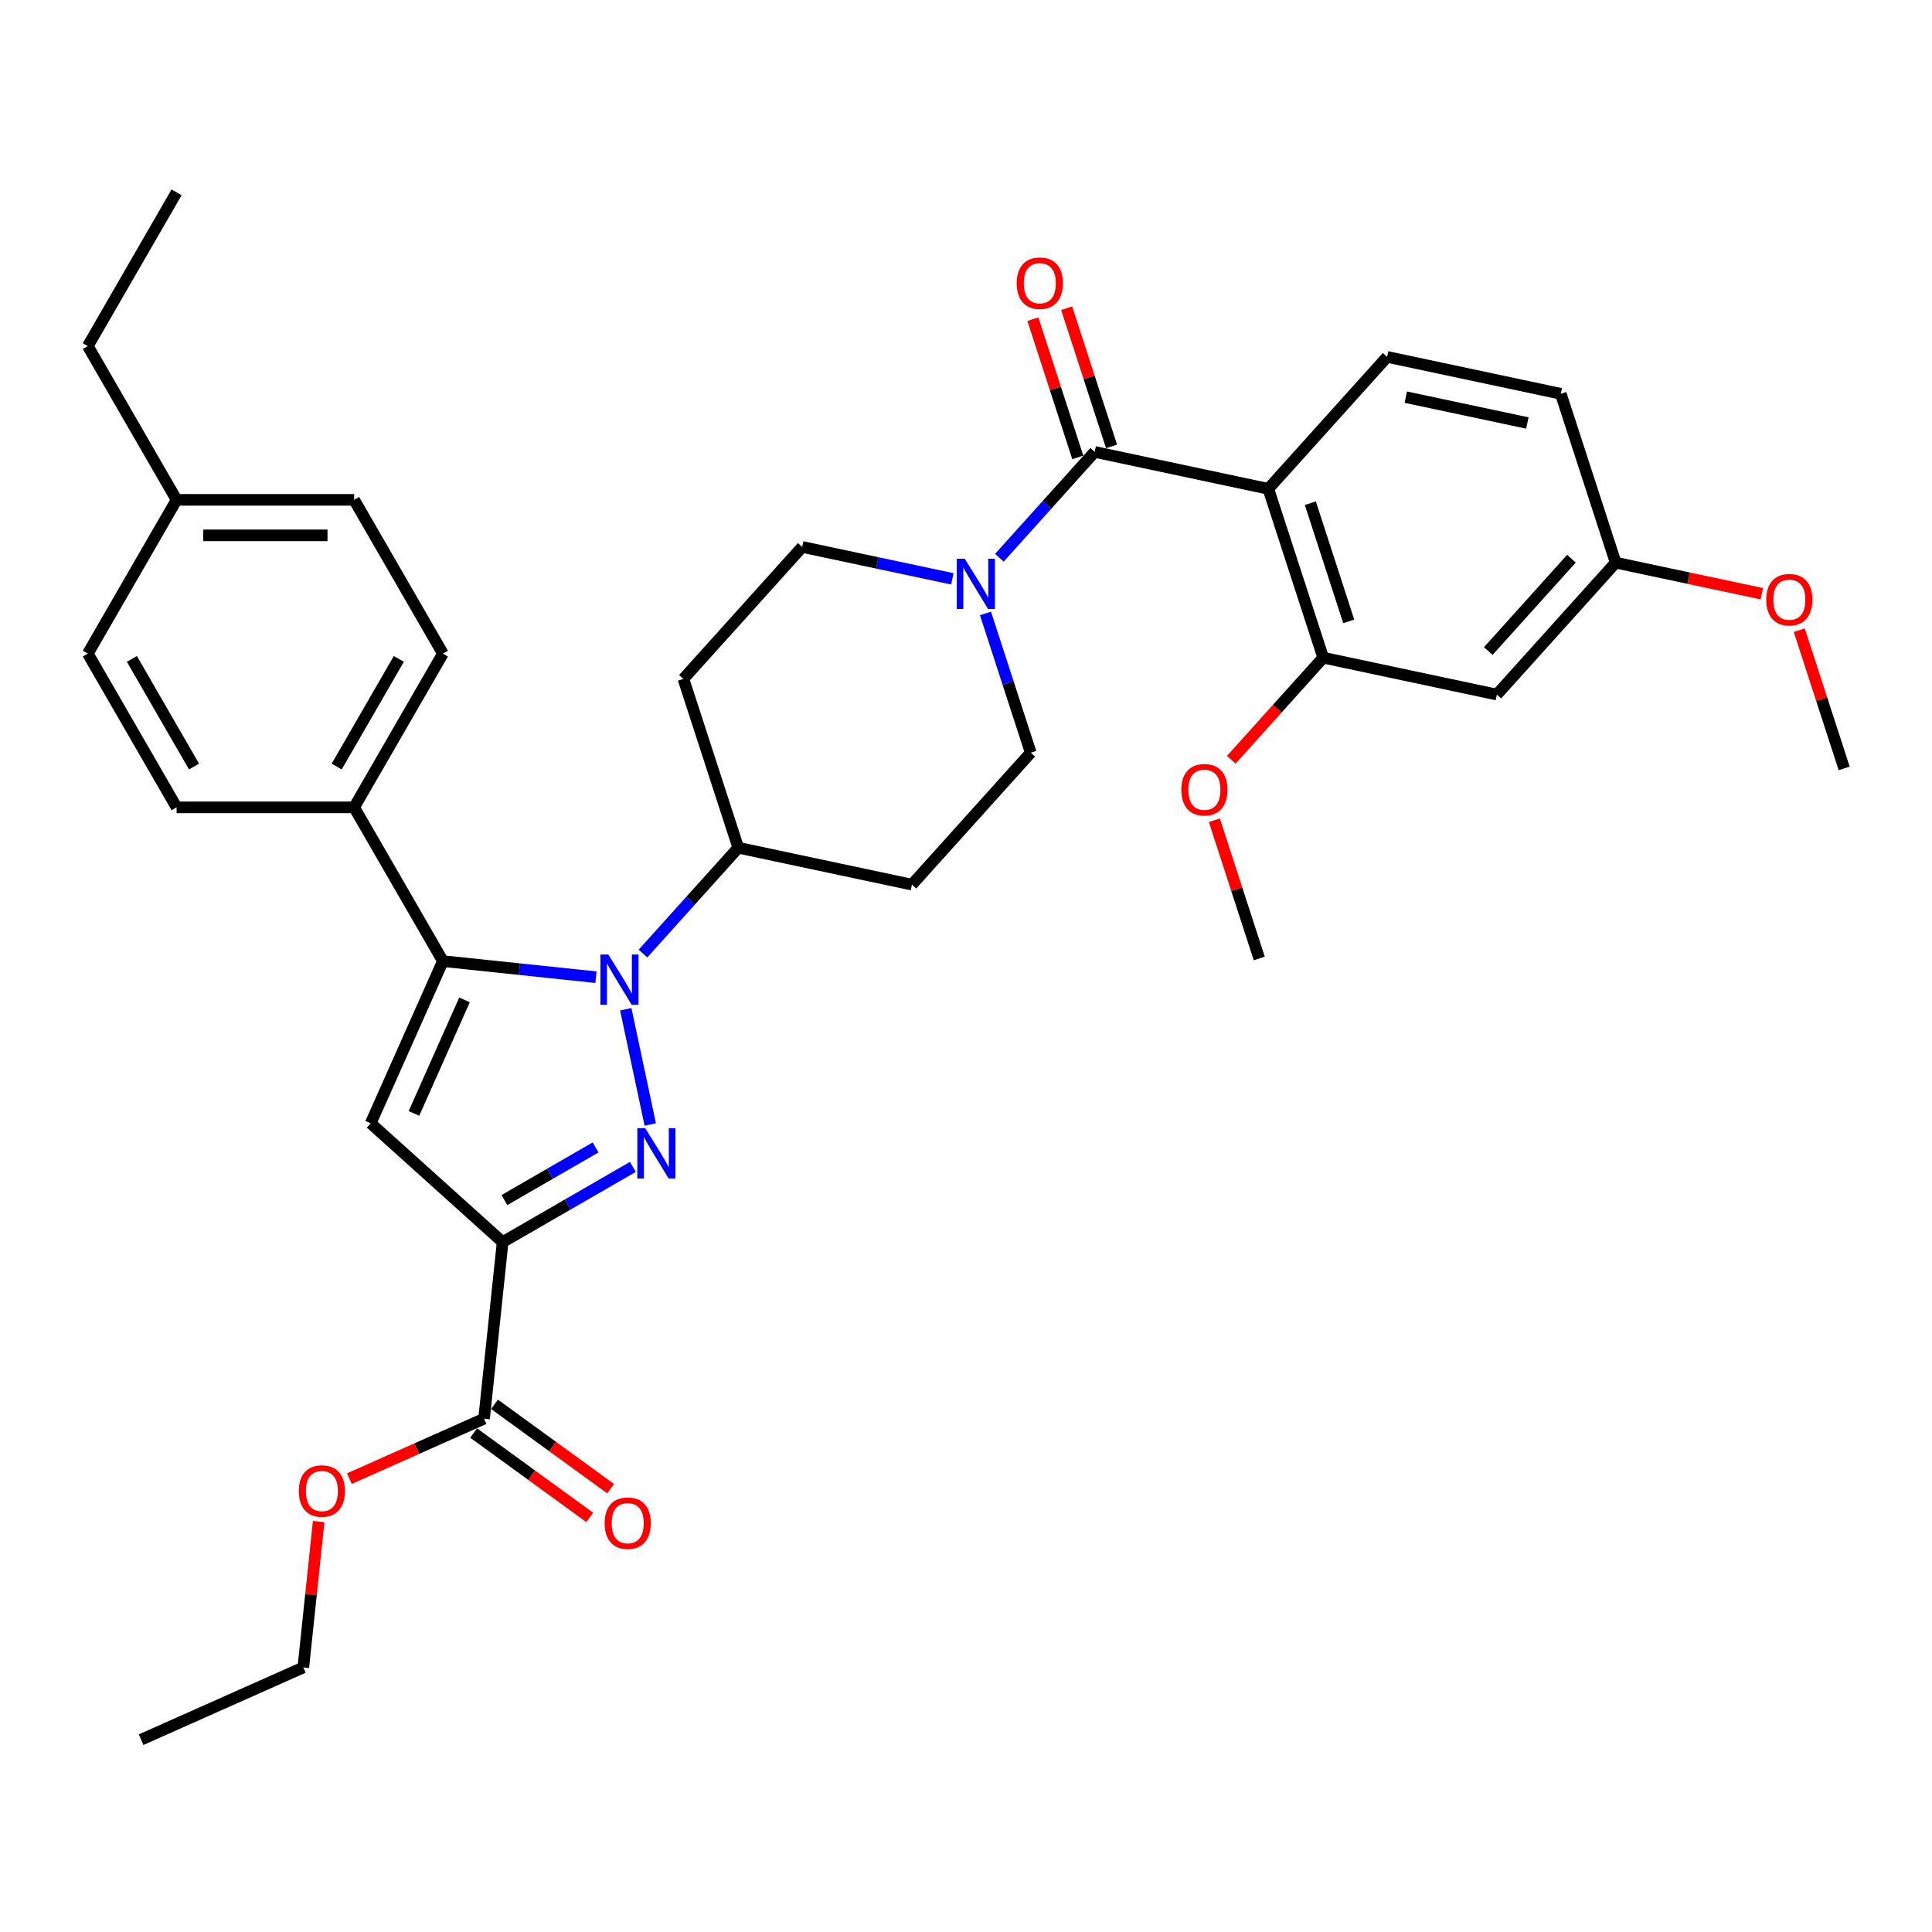 <?xml version='1.0' encoding='iso-8859-1'?>
<svg version='1.1' baseProfile='full'
              xmlns='http://www.w3.org/2000/svg'
                      xmlns:rdkit='http://www.rdkit.org/xml'
                      xmlns:xlink='http://www.w3.org/1999/xlink'
                  xml:space='preserve'
width='1000px' height='1000px' viewBox='0 0 1000 1000'>
<!-- END OF HEADER -->
<rect style='opacity:1.0;fill:#FFFFFF;stroke:none' width='1000' height='1000' x='0' y='0'> </rect>
<path class='bond-0' d='M 566.598,233.909 L 541.937,261.298' style='fill:none;fill-rule:evenodd;stroke:#000000;stroke-width:6px;stroke-linecap:butt;stroke-linejoin:miter;stroke-opacity:1' />
<path class='bond-0' d='M 541.937,261.298 L 517.275,288.688' style='fill:none;fill-rule:evenodd;stroke:#0000FF;stroke-width:6px;stroke-linecap:butt;stroke-linejoin:miter;stroke-opacity:1' />
<path class='bond-1' d='M 575.338,231.069 L 563.716,195.301' style='fill:none;fill-rule:evenodd;stroke:#000000;stroke-width:6px;stroke-linecap:butt;stroke-linejoin:miter;stroke-opacity:1' />
<path class='bond-1' d='M 563.716,195.301 L 552.095,159.532' style='fill:none;fill-rule:evenodd;stroke:#FF0000;stroke-width:6px;stroke-linecap:butt;stroke-linejoin:miter;stroke-opacity:1' />
<path class='bond-1' d='M 557.859,236.748 L 546.237,200.98' style='fill:none;fill-rule:evenodd;stroke:#000000;stroke-width:6px;stroke-linecap:butt;stroke-linejoin:miter;stroke-opacity:1' />
<path class='bond-1' d='M 546.237,200.98 L 534.615,165.212' style='fill:none;fill-rule:evenodd;stroke:#FF0000;stroke-width:6px;stroke-linecap:butt;stroke-linejoin:miter;stroke-opacity:1' />
<path class='bond-2' d='M 566.598,233.909 L 656.486,253.015' style='fill:none;fill-rule:evenodd;stroke:#000000;stroke-width:6px;stroke-linecap:butt;stroke-linejoin:miter;stroke-opacity:1' />
<path class='bond-3' d='M 492.941,299.614 L 454.081,291.354' style='fill:none;fill-rule:evenodd;stroke:#0000FF;stroke-width:6px;stroke-linecap:butt;stroke-linejoin:miter;stroke-opacity:1' />
<path class='bond-3' d='M 454.081,291.354 L 415.221,283.094' style='fill:none;fill-rule:evenodd;stroke:#000000;stroke-width:6px;stroke-linecap:butt;stroke-linejoin:miter;stroke-opacity:1' />
<path class='bond-4' d='M 510.083,317.51 L 521.794,353.554' style='fill:none;fill-rule:evenodd;stroke:#0000FF;stroke-width:6px;stroke-linecap:butt;stroke-linejoin:miter;stroke-opacity:1' />
<path class='bond-4' d='M 521.794,353.554 L 533.506,389.598' style='fill:none;fill-rule:evenodd;stroke:#000000;stroke-width:6px;stroke-linecap:butt;stroke-linejoin:miter;stroke-opacity:1' />
<path class='bond-5' d='M 323.892,522.385 L 336.573,582.044' style='fill:none;fill-rule:evenodd;stroke:#0000FF;stroke-width:6px;stroke-linecap:butt;stroke-linejoin:miter;stroke-opacity:1' />
<path class='bond-6' d='M 308.471,505.797 L 268.858,501.633' style='fill:none;fill-rule:evenodd;stroke:#0000FF;stroke-width:6px;stroke-linecap:butt;stroke-linejoin:miter;stroke-opacity:1' />
<path class='bond-6' d='M 268.858,501.633 L 229.246,497.47' style='fill:none;fill-rule:evenodd;stroke:#000000;stroke-width:6px;stroke-linecap:butt;stroke-linejoin:miter;stroke-opacity:1' />
<path class='bond-7' d='M 332.805,493.563 L 357.466,466.173' style='fill:none;fill-rule:evenodd;stroke:#0000FF;stroke-width:6px;stroke-linecap:butt;stroke-linejoin:miter;stroke-opacity:1' />
<path class='bond-7' d='M 357.466,466.173 L 382.128,438.784' style='fill:none;fill-rule:evenodd;stroke:#000000;stroke-width:6px;stroke-linecap:butt;stroke-linejoin:miter;stroke-opacity:1' />
<path class='bond-8' d='M 260.16,642.911 L 293.869,623.449' style='fill:none;fill-rule:evenodd;stroke:#000000;stroke-width:6px;stroke-linecap:butt;stroke-linejoin:miter;stroke-opacity:1' />
<path class='bond-8' d='M 293.869,623.449 L 327.577,603.988' style='fill:none;fill-rule:evenodd;stroke:#0000FF;stroke-width:6px;stroke-linecap:butt;stroke-linejoin:miter;stroke-opacity:1' />
<path class='bond-8' d='M 261.083,621.156 L 284.679,607.532' style='fill:none;fill-rule:evenodd;stroke:#000000;stroke-width:6px;stroke-linecap:butt;stroke-linejoin:miter;stroke-opacity:1' />
<path class='bond-8' d='M 284.679,607.532 L 308.275,593.909' style='fill:none;fill-rule:evenodd;stroke:#0000FF;stroke-width:6px;stroke-linecap:butt;stroke-linejoin:miter;stroke-opacity:1' />
<path class='bond-9' d='M 260.16,642.911 L 191.868,581.421' style='fill:none;fill-rule:evenodd;stroke:#000000;stroke-width:6px;stroke-linecap:butt;stroke-linejoin:miter;stroke-opacity:1' />
<path class='bond-10' d='M 260.16,642.911 L 250.554,734.303' style='fill:none;fill-rule:evenodd;stroke:#000000;stroke-width:6px;stroke-linecap:butt;stroke-linejoin:miter;stroke-opacity:1' />
<path class='bond-11' d='M 229.246,497.47 L 191.868,581.421' style='fill:none;fill-rule:evenodd;stroke:#000000;stroke-width:6px;stroke-linecap:butt;stroke-linejoin:miter;stroke-opacity:1' />
<path class='bond-11' d='M 240.429,517.538 L 214.265,576.303' style='fill:none;fill-rule:evenodd;stroke:#000000;stroke-width:6px;stroke-linecap:butt;stroke-linejoin:miter;stroke-opacity:1' />
<path class='bond-12' d='M 229.246,497.47 L 183.298,417.886' style='fill:none;fill-rule:evenodd;stroke:#000000;stroke-width:6px;stroke-linecap:butt;stroke-linejoin:miter;stroke-opacity:1' />
<path class='bond-13' d='M 382.128,438.784 L 472.015,457.89' style='fill:none;fill-rule:evenodd;stroke:#000000;stroke-width:6px;stroke-linecap:butt;stroke-linejoin:miter;stroke-opacity:1' />
<path class='bond-14' d='M 382.128,438.784 L 353.731,351.386' style='fill:none;fill-rule:evenodd;stroke:#000000;stroke-width:6px;stroke-linecap:butt;stroke-linejoin:miter;stroke-opacity:1' />
<path class='bond-15' d='M 183.298,417.886 L 229.246,338.302' style='fill:none;fill-rule:evenodd;stroke:#000000;stroke-width:6px;stroke-linecap:butt;stroke-linejoin:miter;stroke-opacity:1' />
<path class='bond-15' d='M 174.273,396.759 L 206.437,341.05' style='fill:none;fill-rule:evenodd;stroke:#000000;stroke-width:6px;stroke-linecap:butt;stroke-linejoin:miter;stroke-opacity:1' />
<path class='bond-16' d='M 183.298,417.886 L 91.402,417.886' style='fill:none;fill-rule:evenodd;stroke:#000000;stroke-width:6px;stroke-linecap:butt;stroke-linejoin:miter;stroke-opacity:1' />
<path class='bond-17' d='M 250.554,734.303 L 215.701,749.821' style='fill:none;fill-rule:evenodd;stroke:#000000;stroke-width:6px;stroke-linecap:butt;stroke-linejoin:miter;stroke-opacity:1' />
<path class='bond-17' d='M 215.701,749.821 L 180.847,765.338' style='fill:none;fill-rule:evenodd;stroke:#FF0000;stroke-width:6px;stroke-linecap:butt;stroke-linejoin:miter;stroke-opacity:1' />
<path class='bond-18' d='M 245.153,741.737 L 275.204,763.57' style='fill:none;fill-rule:evenodd;stroke:#000000;stroke-width:6px;stroke-linecap:butt;stroke-linejoin:miter;stroke-opacity:1' />
<path class='bond-18' d='M 275.204,763.57 L 305.254,785.404' style='fill:none;fill-rule:evenodd;stroke:#FF0000;stroke-width:6px;stroke-linecap:butt;stroke-linejoin:miter;stroke-opacity:1' />
<path class='bond-18' d='M 255.956,726.868 L 286.007,748.701' style='fill:none;fill-rule:evenodd;stroke:#000000;stroke-width:6px;stroke-linecap:butt;stroke-linejoin:miter;stroke-opacity:1' />
<path class='bond-18' d='M 286.007,748.701 L 316.057,770.535' style='fill:none;fill-rule:evenodd;stroke:#FF0000;stroke-width:6px;stroke-linecap:butt;stroke-linejoin:miter;stroke-opacity:1' />
<path class='bond-19' d='M 164.937,787.541 L 160.967,825.307' style='fill:none;fill-rule:evenodd;stroke:#FF0000;stroke-width:6px;stroke-linecap:butt;stroke-linejoin:miter;stroke-opacity:1' />
<path class='bond-19' d='M 160.967,825.307 L 156.998,863.072' style='fill:none;fill-rule:evenodd;stroke:#000000;stroke-width:6px;stroke-linecap:butt;stroke-linejoin:miter;stroke-opacity:1' />
<path class='bond-20' d='M 156.998,863.072 L 73.047,900.45' style='fill:none;fill-rule:evenodd;stroke:#000000;stroke-width:6px;stroke-linecap:butt;stroke-linejoin:miter;stroke-opacity:1' />
<path class='bond-21' d='M 229.246,338.302 L 183.298,258.718' style='fill:none;fill-rule:evenodd;stroke:#000000;stroke-width:6px;stroke-linecap:butt;stroke-linejoin:miter;stroke-opacity:1' />
<path class='bond-22' d='M 183.298,258.718 L 91.402,258.718' style='fill:none;fill-rule:evenodd;stroke:#000000;stroke-width:6px;stroke-linecap:butt;stroke-linejoin:miter;stroke-opacity:1' />
<path class='bond-22' d='M 169.514,277.097 L 105.187,277.097' style='fill:none;fill-rule:evenodd;stroke:#000000;stroke-width:6px;stroke-linecap:butt;stroke-linejoin:miter;stroke-opacity:1' />
<path class='bond-23' d='M 91.402,258.718 L 45.455,338.302' style='fill:none;fill-rule:evenodd;stroke:#000000;stroke-width:6px;stroke-linecap:butt;stroke-linejoin:miter;stroke-opacity:1' />
<path class='bond-24' d='M 91.402,258.718 L 45.455,179.134' style='fill:none;fill-rule:evenodd;stroke:#000000;stroke-width:6px;stroke-linecap:butt;stroke-linejoin:miter;stroke-opacity:1' />
<path class='bond-25' d='M 45.455,338.302 L 91.402,417.886' style='fill:none;fill-rule:evenodd;stroke:#000000;stroke-width:6px;stroke-linecap:butt;stroke-linejoin:miter;stroke-opacity:1' />
<path class='bond-25' d='M 68.263,341.05 L 100.427,396.759' style='fill:none;fill-rule:evenodd;stroke:#000000;stroke-width:6px;stroke-linecap:butt;stroke-linejoin:miter;stroke-opacity:1' />
<path class='bond-26' d='M 472.015,457.89 L 533.506,389.598' style='fill:none;fill-rule:evenodd;stroke:#000000;stroke-width:6px;stroke-linecap:butt;stroke-linejoin:miter;stroke-opacity:1' />
<path class='bond-27' d='M 415.221,283.094 L 353.731,351.386' style='fill:none;fill-rule:evenodd;stroke:#000000;stroke-width:6px;stroke-linecap:butt;stroke-linejoin:miter;stroke-opacity:1' />
<path class='bond-28' d='M 45.455,179.134 L 91.402,99.55' style='fill:none;fill-rule:evenodd;stroke:#000000;stroke-width:6px;stroke-linecap:butt;stroke-linejoin:miter;stroke-opacity:1' />
<path class='bond-29' d='M 684.883,340.413 L 656.486,253.015' style='fill:none;fill-rule:evenodd;stroke:#000000;stroke-width:6px;stroke-linecap:butt;stroke-linejoin:miter;stroke-opacity:1' />
<path class='bond-29' d='M 698.103,321.624 L 678.225,260.445' style='fill:none;fill-rule:evenodd;stroke:#000000;stroke-width:6px;stroke-linecap:butt;stroke-linejoin:miter;stroke-opacity:1' />
<path class='bond-30' d='M 684.883,340.413 L 774.771,359.519' style='fill:none;fill-rule:evenodd;stroke:#000000;stroke-width:6px;stroke-linecap:butt;stroke-linejoin:miter;stroke-opacity:1' />
<path class='bond-31' d='M 684.883,340.413 L 661.097,366.83' style='fill:none;fill-rule:evenodd;stroke:#000000;stroke-width:6px;stroke-linecap:butt;stroke-linejoin:miter;stroke-opacity:1' />
<path class='bond-31' d='M 661.097,366.83 L 637.31,393.248' style='fill:none;fill-rule:evenodd;stroke:#FF0000;stroke-width:6px;stroke-linecap:butt;stroke-linejoin:miter;stroke-opacity:1' />
<path class='bond-32' d='M 656.486,253.015 L 717.976,184.723' style='fill:none;fill-rule:evenodd;stroke:#000000;stroke-width:6px;stroke-linecap:butt;stroke-linejoin:miter;stroke-opacity:1' />
<path class='bond-33' d='M 774.771,359.519 L 836.261,291.227' style='fill:none;fill-rule:evenodd;stroke:#000000;stroke-width:6px;stroke-linecap:butt;stroke-linejoin:miter;stroke-opacity:1' />
<path class='bond-33' d='M 770.336,336.977 L 813.379,289.173' style='fill:none;fill-rule:evenodd;stroke:#000000;stroke-width:6px;stroke-linecap:butt;stroke-linejoin:miter;stroke-opacity:1' />
<path class='bond-34' d='M 628.547,424.566 L 640.168,460.334' style='fill:none;fill-rule:evenodd;stroke:#FF0000;stroke-width:6px;stroke-linecap:butt;stroke-linejoin:miter;stroke-opacity:1' />
<path class='bond-34' d='M 640.168,460.334 L 651.79,496.102' style='fill:none;fill-rule:evenodd;stroke:#000000;stroke-width:6px;stroke-linecap:butt;stroke-linejoin:miter;stroke-opacity:1' />
<path class='bond-35' d='M 717.976,184.723 L 807.863,203.829' style='fill:none;fill-rule:evenodd;stroke:#000000;stroke-width:6px;stroke-linecap:butt;stroke-linejoin:miter;stroke-opacity:1' />
<path class='bond-35' d='M 727.638,205.567 L 790.559,218.941' style='fill:none;fill-rule:evenodd;stroke:#000000;stroke-width:6px;stroke-linecap:butt;stroke-linejoin:miter;stroke-opacity:1' />
<path class='bond-36' d='M 836.261,291.227 L 874.083,299.266' style='fill:none;fill-rule:evenodd;stroke:#000000;stroke-width:6px;stroke-linecap:butt;stroke-linejoin:miter;stroke-opacity:1' />
<path class='bond-36' d='M 874.083,299.266 L 911.904,307.306' style='fill:none;fill-rule:evenodd;stroke:#FF0000;stroke-width:6px;stroke-linecap:butt;stroke-linejoin:miter;stroke-opacity:1' />
<path class='bond-37' d='M 836.261,291.227 L 807.863,203.829' style='fill:none;fill-rule:evenodd;stroke:#000000;stroke-width:6px;stroke-linecap:butt;stroke-linejoin:miter;stroke-opacity:1' />
<path class='bond-38' d='M 931.302,326.194 L 942.924,361.963' style='fill:none;fill-rule:evenodd;stroke:#FF0000;stroke-width:6px;stroke-linecap:butt;stroke-linejoin:miter;stroke-opacity:1' />
<path class='bond-38' d='M 942.924,361.963 L 954.545,397.731' style='fill:none;fill-rule:evenodd;stroke:#000000;stroke-width:6px;stroke-linecap:butt;stroke-linejoin:miter;stroke-opacity:1' />
<path  class='atom-1' d='M 499.356 289.188
L 507.884 302.972
Q 508.729 304.332, 510.089 306.795
Q 511.449 309.258, 511.523 309.405
L 511.523 289.188
L 514.978 289.188
L 514.978 315.213
L 511.412 315.213
L 502.26 300.142
Q 501.194 298.378, 500.054 296.356
Q 498.951 294.334, 498.62 293.709
L 498.62 315.213
L 495.239 315.213
L 495.239 289.188
L 499.356 289.188
' fill='#0000FF'/>
<path  class='atom-2' d='M 526.255 146.584
Q 526.255 140.335, 529.342 136.843
Q 532.43 133.351, 538.201 133.351
Q 543.972 133.351, 547.06 136.843
Q 550.148 140.335, 550.148 146.584
Q 550.148 152.907, 547.023 156.509
Q 543.899 160.075, 538.201 160.075
Q 532.467 160.075, 529.342 156.509
Q 526.255 152.943, 526.255 146.584
M 538.201 157.134
Q 542.171 157.134, 544.303 154.487
Q 546.472 151.804, 546.472 146.584
Q 546.472 141.475, 544.303 138.902
Q 542.171 136.292, 538.201 136.292
Q 534.231 136.292, 532.063 138.865
Q 529.931 141.438, 529.931 146.584
Q 529.931 151.841, 532.063 154.487
Q 534.231 157.134, 538.201 157.134
' fill='#FF0000'/>
<path  class='atom-3' d='M 314.885 494.063
L 323.413 507.847
Q 324.259 509.208, 325.619 511.67
Q 326.979 514.133, 327.052 514.28
L 327.052 494.063
L 330.507 494.063
L 330.507 520.088
L 326.942 520.088
L 317.789 505.017
Q 316.723 503.253, 315.584 501.231
Q 314.481 499.209, 314.15 498.584
L 314.15 520.088
L 310.768 520.088
L 310.768 494.063
L 314.885 494.063
' fill='#0000FF'/>
<path  class='atom-5' d='M 333.991 583.951
L 342.519 597.735
Q 343.365 599.095, 344.725 601.558
Q 346.085 604.021, 346.158 604.168
L 346.158 583.951
L 349.614 583.951
L 349.614 609.975
L 346.048 609.975
L 336.895 594.905
Q 335.829 593.14, 334.69 591.118
Q 333.587 589.097, 333.256 588.472
L 333.256 609.975
L 329.874 609.975
L 329.874 583.951
L 333.991 583.951
' fill='#0000FF'/>
<path  class='atom-11' d='M 154.657 771.754
Q 154.657 765.505, 157.745 762.013
Q 160.833 758.521, 166.604 758.521
Q 172.375 758.521, 175.462 762.013
Q 178.55 765.505, 178.55 771.754
Q 178.55 778.076, 175.426 781.678
Q 172.301 785.244, 166.604 785.244
Q 160.869 785.244, 157.745 781.678
Q 154.657 778.113, 154.657 771.754
M 166.604 782.303
Q 170.574 782.303, 172.705 779.657
Q 174.874 776.973, 174.874 771.754
Q 174.874 766.644, 172.705 764.071
Q 170.574 761.461, 166.604 761.461
Q 162.634 761.461, 160.465 764.035
Q 158.333 766.608, 158.333 771.754
Q 158.333 777.01, 160.465 779.657
Q 162.634 782.303, 166.604 782.303
' fill='#FF0000'/>
<path  class='atom-12' d='M 312.953 788.391
Q 312.953 782.142, 316.041 778.65
Q 319.128 775.158, 324.899 775.158
Q 330.671 775.158, 333.758 778.65
Q 336.846 782.142, 336.846 788.391
Q 336.846 794.714, 333.721 798.316
Q 330.597 801.882, 324.899 801.882
Q 319.165 801.882, 316.041 798.316
Q 312.953 794.75, 312.953 788.391
M 324.899 798.941
Q 328.869 798.941, 331.001 796.294
Q 333.17 793.611, 333.17 788.391
Q 333.17 783.282, 331.001 780.709
Q 328.869 778.099, 324.899 778.099
Q 320.93 778.099, 318.761 780.672
Q 316.629 783.245, 316.629 788.391
Q 316.629 793.648, 318.761 796.294
Q 320.93 798.941, 324.899 798.941
' fill='#FF0000'/>
<path  class='atom-29' d='M 611.447 408.778
Q 611.447 402.529, 614.534 399.037
Q 617.622 395.545, 623.393 395.545
Q 629.164 395.545, 632.252 399.037
Q 635.339 402.529, 635.339 408.778
Q 635.339 415.1, 632.215 418.703
Q 629.091 422.268, 623.393 422.268
Q 617.659 422.268, 614.534 418.703
Q 611.447 415.137, 611.447 408.778
M 623.393 419.328
Q 627.363 419.328, 629.495 416.681
Q 631.664 413.998, 631.664 408.778
Q 631.664 403.669, 629.495 401.095
Q 627.363 398.486, 623.393 398.486
Q 619.423 398.486, 617.254 401.059
Q 615.122 403.632, 615.122 408.778
Q 615.122 414.034, 617.254 416.681
Q 619.423 419.328, 623.393 419.328
' fill='#FF0000'/>
<path  class='atom-34' d='M 914.202 310.407
Q 914.202 304.158, 917.289 300.666
Q 920.377 297.174, 926.148 297.174
Q 931.919 297.174, 935.007 300.666
Q 938.095 304.158, 938.095 310.407
Q 938.095 316.729, 934.97 320.332
Q 931.846 323.897, 926.148 323.897
Q 920.414 323.897, 917.289 320.332
Q 914.202 316.766, 914.202 310.407
M 926.148 320.956
Q 930.118 320.956, 932.25 318.31
Q 934.419 315.626, 934.419 310.407
Q 934.419 305.297, 932.25 302.724
Q 930.118 300.115, 926.148 300.115
Q 922.178 300.115, 920.01 302.688
Q 917.878 305.261, 917.878 310.407
Q 917.878 315.663, 920.01 318.31
Q 922.178 320.956, 926.148 320.956
' fill='#FF0000'/>
</svg>
